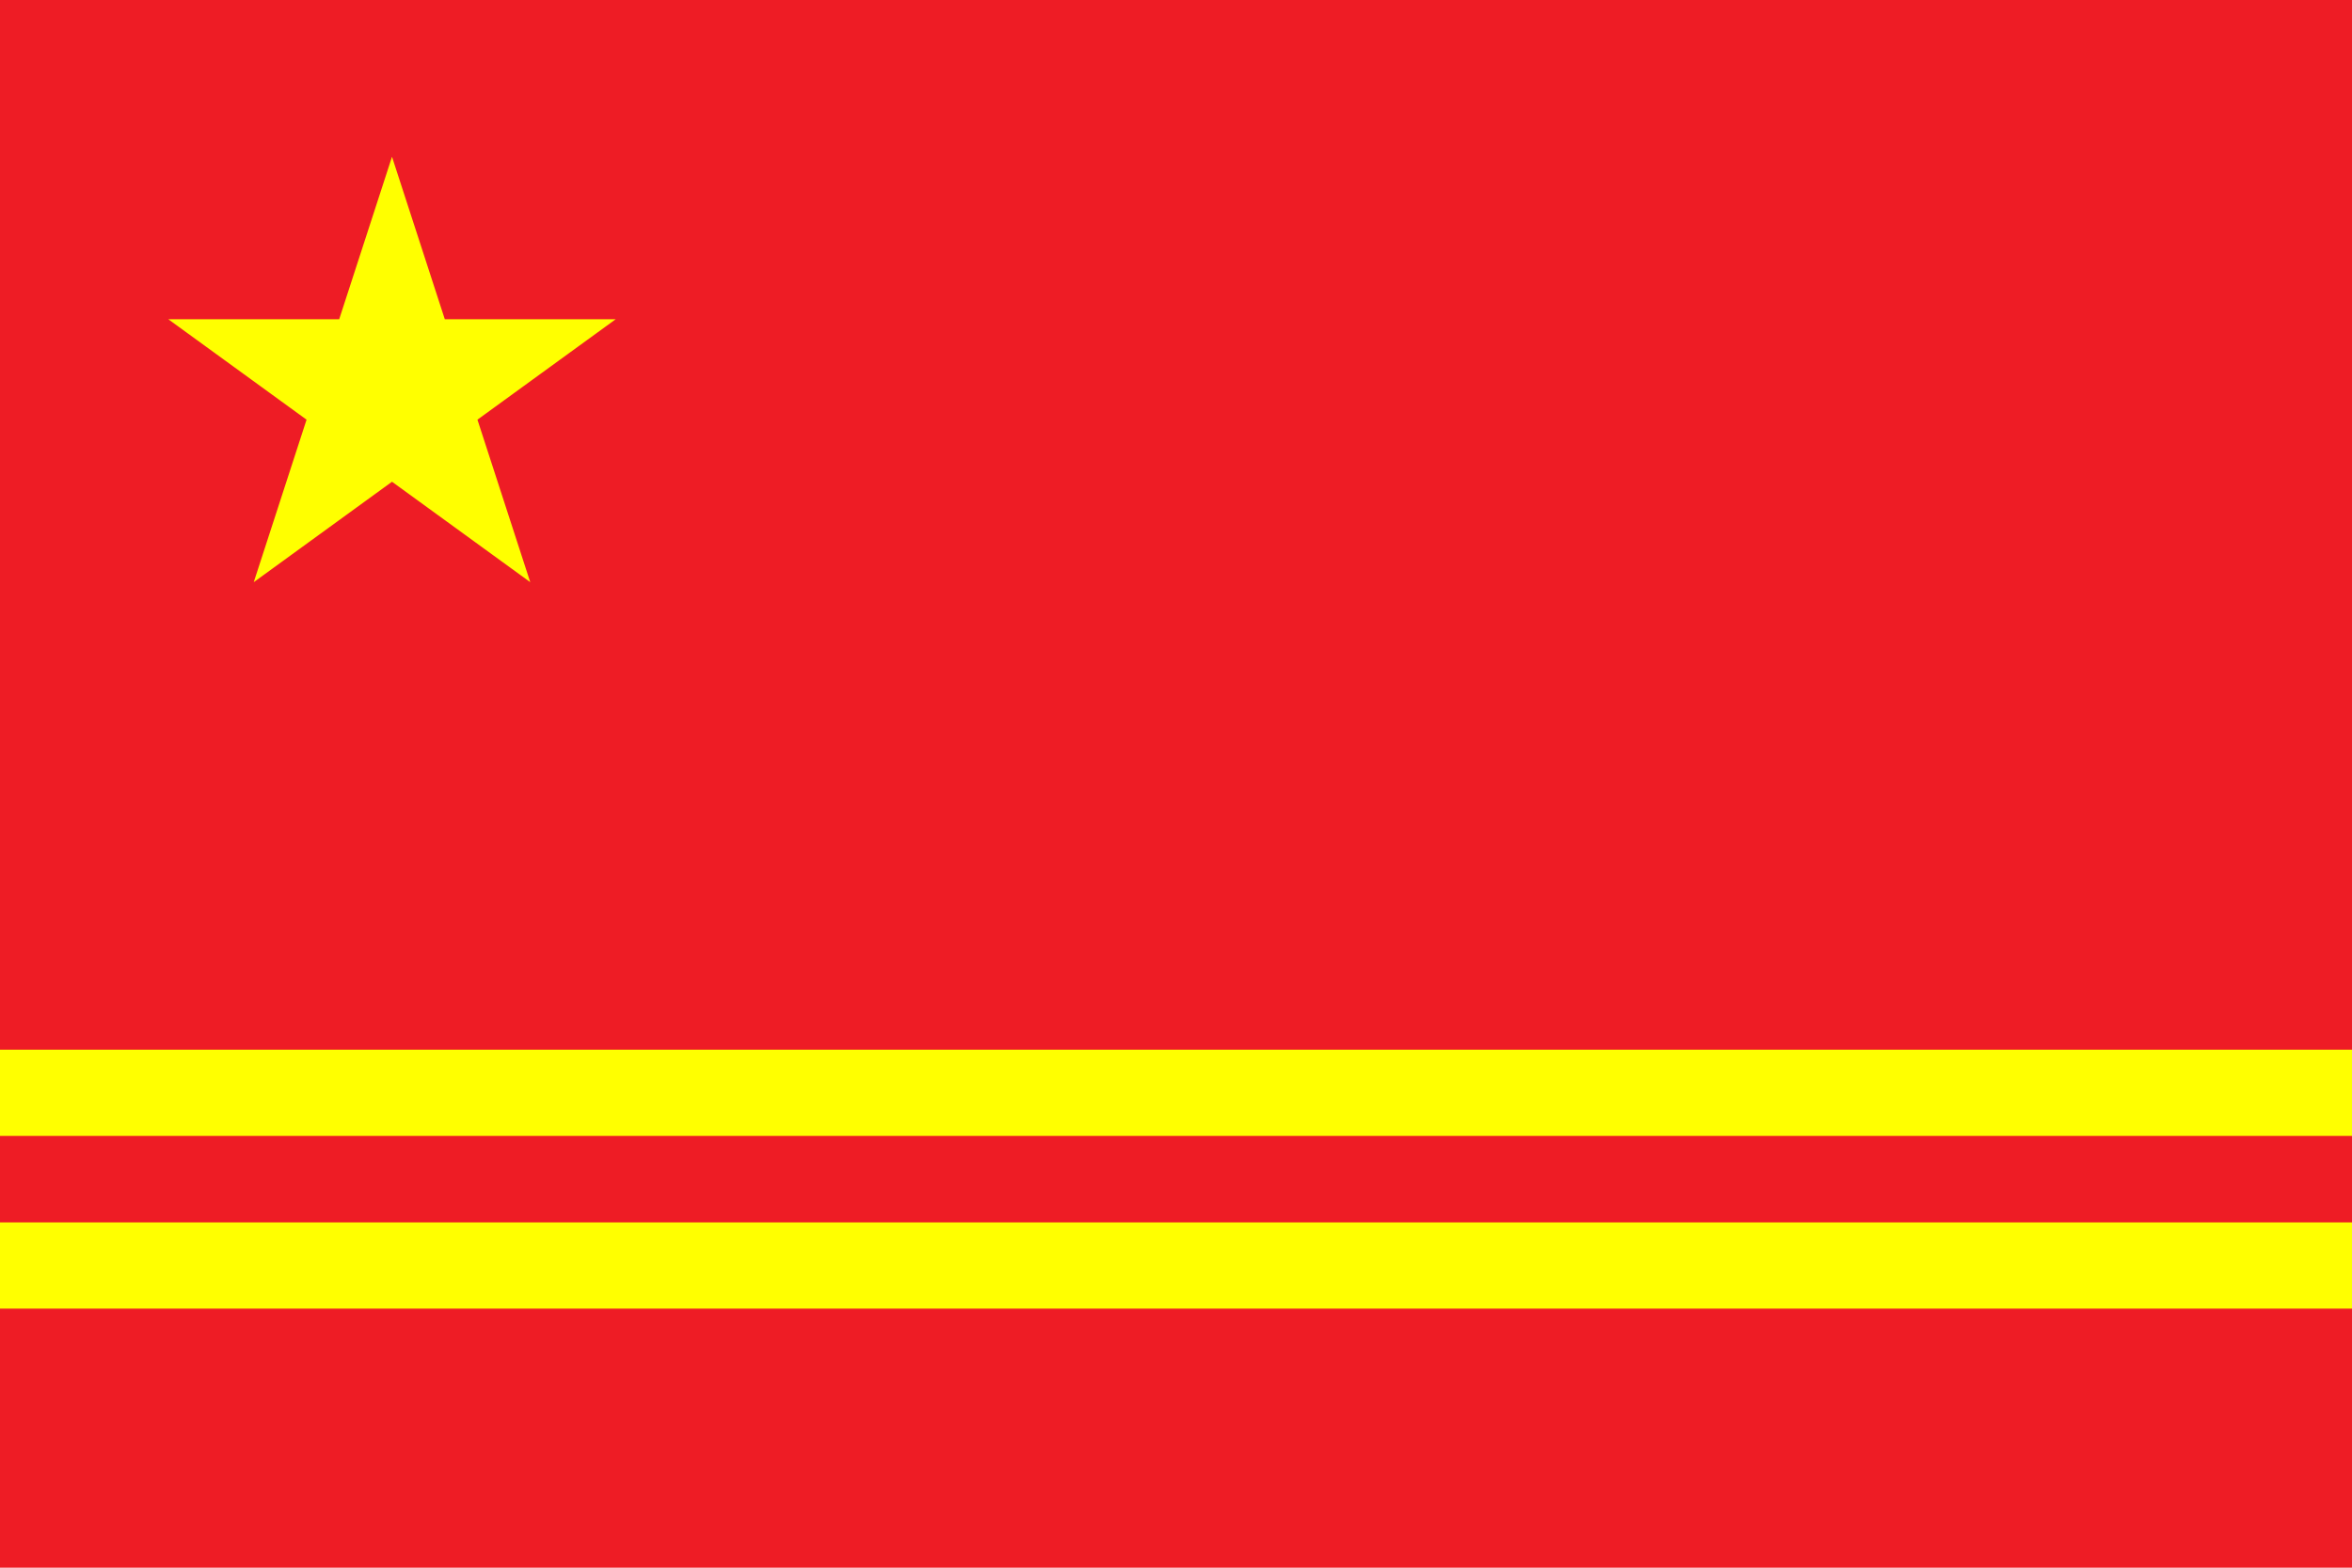 <svg xmlns="http://www.w3.org/2000/svg" xmlns:xlink="http://www.w3.org/1999/xlink" width="900" height="600"><path fill="#EE1C25" d="M0 0h900v600H0z"/><g transform="translate(150,150) scale(3)"><path d="M0,-30 17.634,24.271 -28.532,-9.271H28.532L-17.634,24.271z" fill="#FF0"/></g><path fill="#FF0" d="M0 401.746h900v33H0z M0 467.847h900v33H0z"/></svg>